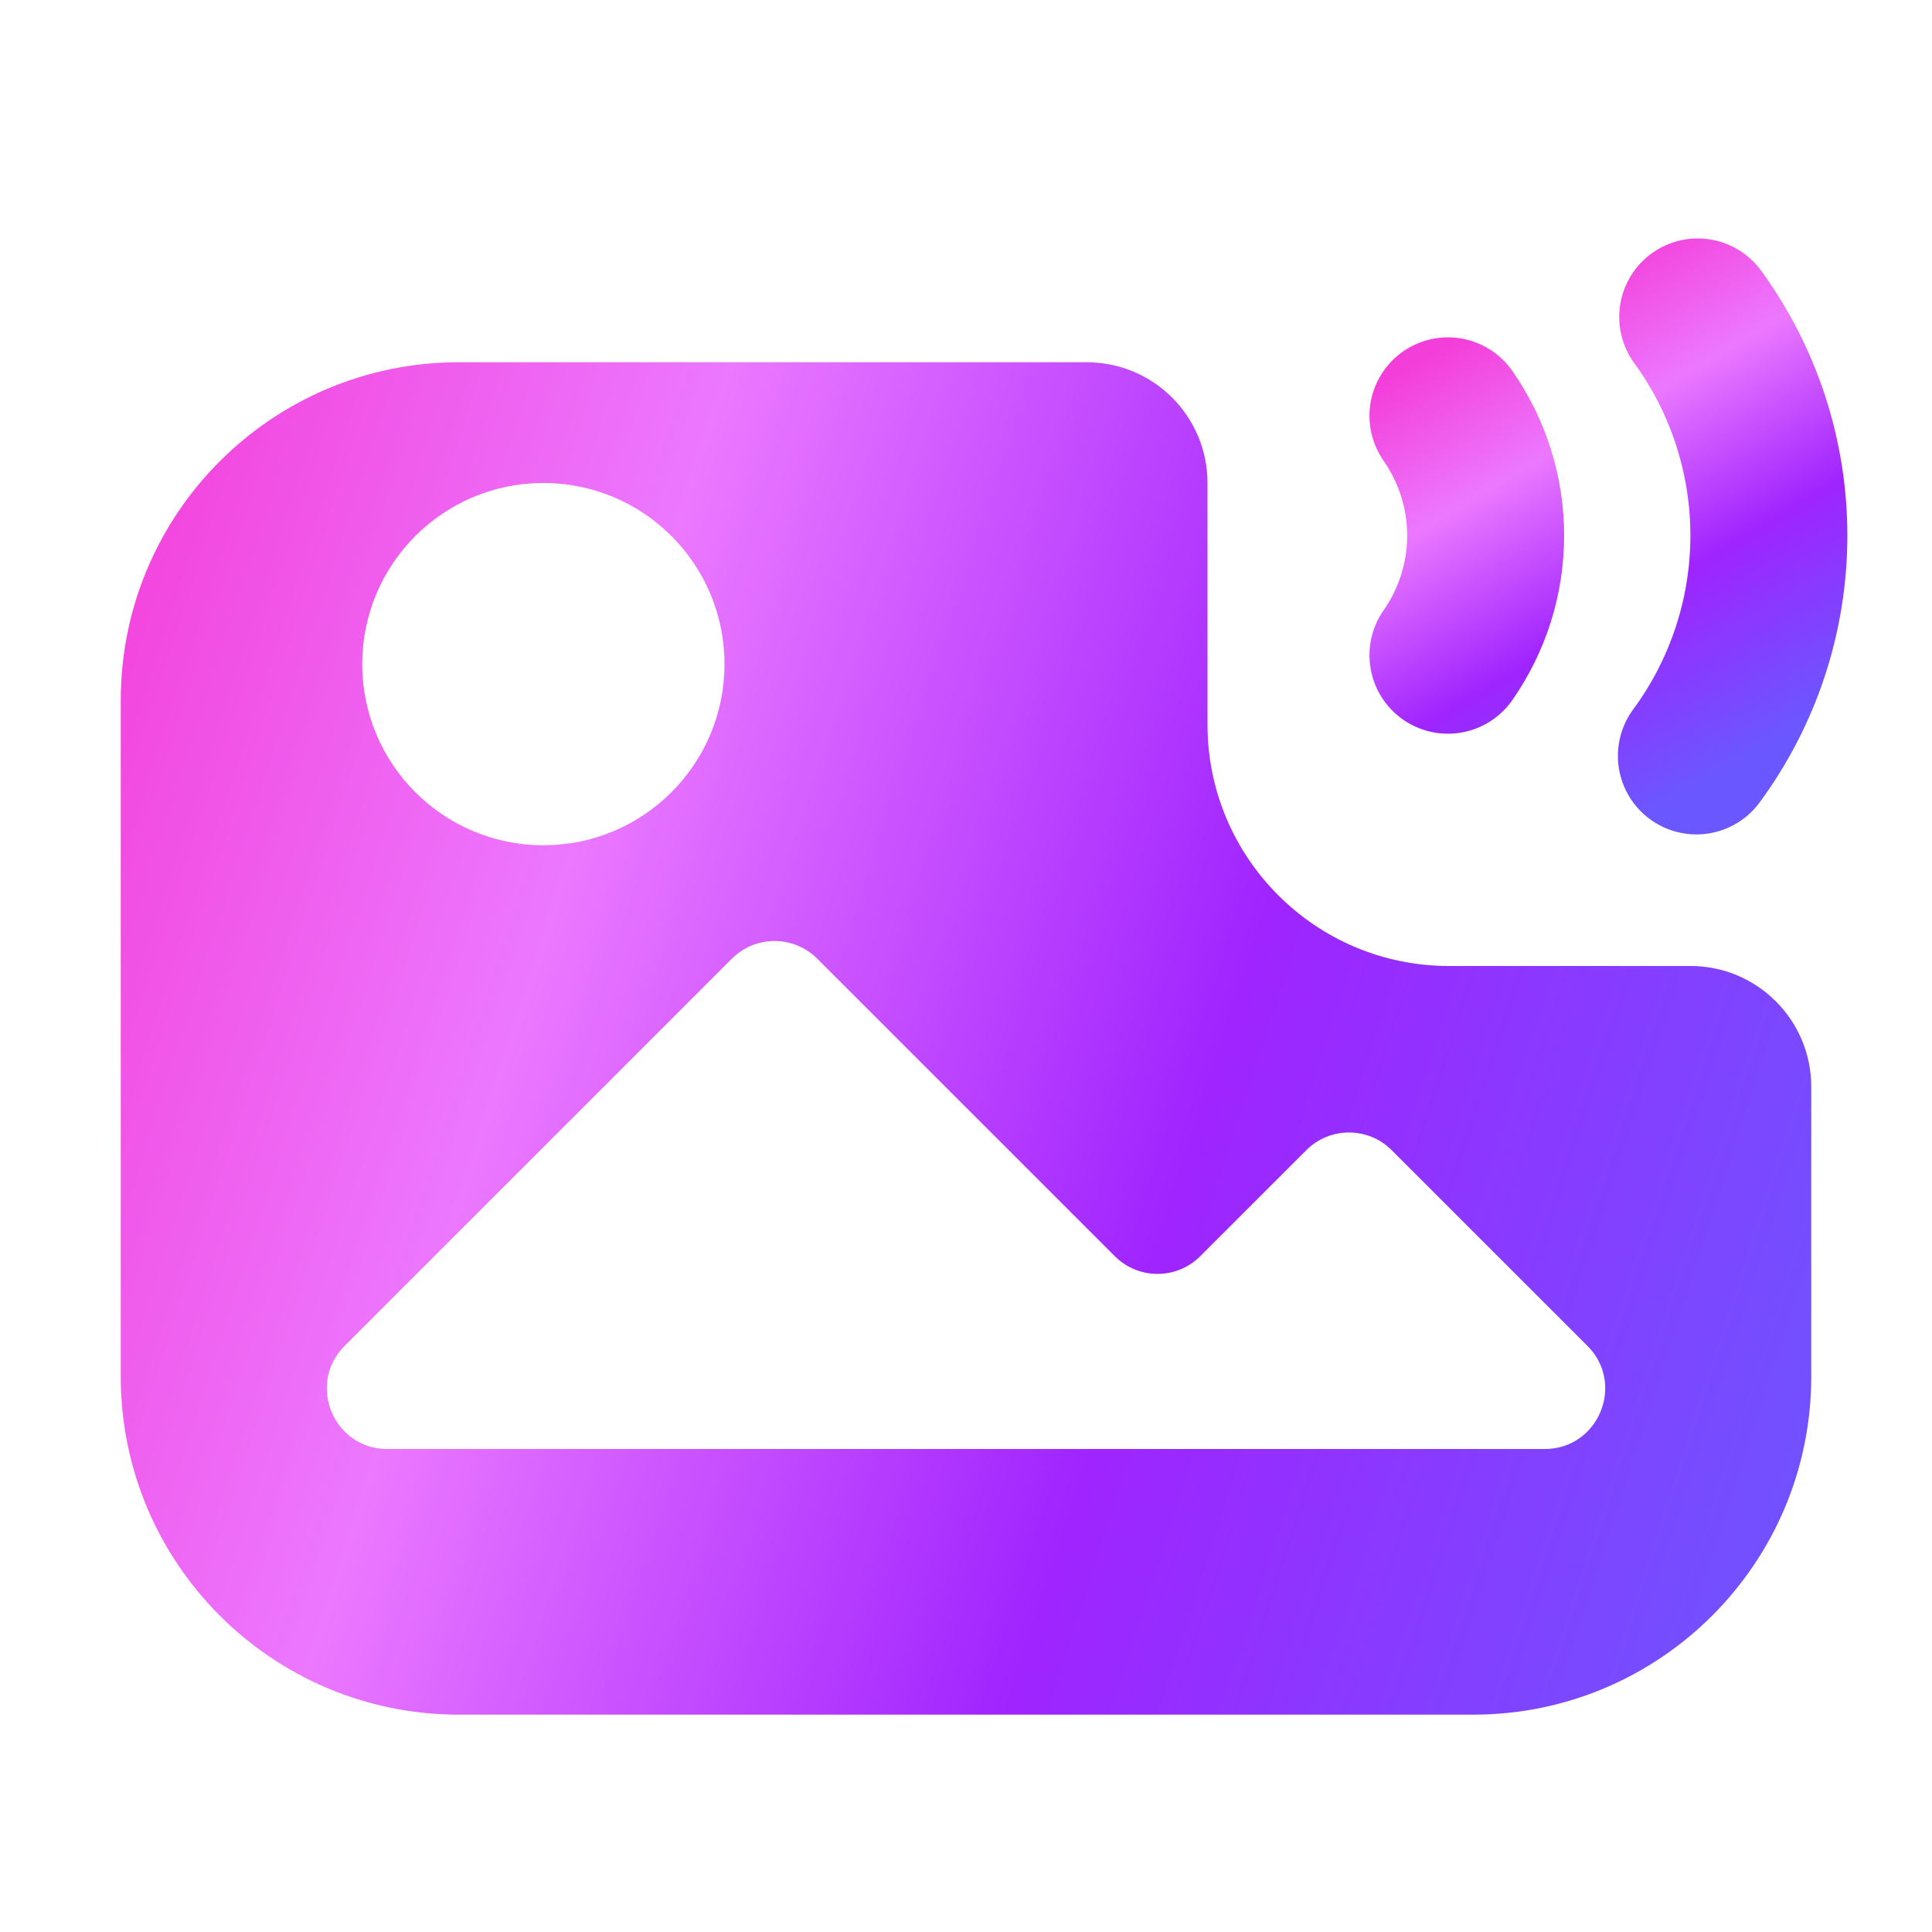 <svg width="64" height="64" viewBox="0 0 64 64" fill="none" xmlns="http://www.w3.org/2000/svg">
<g clip-path="url(#clip0_27362_7189)">
<path d="M36 12C38.209 12 40 13.791 40 16V24C40 28.418 43.582 32 48 32H56C58.209 32 60 33.791 60 36V45.6C60 51.785 54.985 56.8 48.8 56.8H15.2C9.015 56.8 4 51.785 4 45.6V23.2C4 17.015 9.015 12 15.2 12H36ZM27.072 31.758C26.291 30.977 25.025 30.977 24.244 31.758L11.415 44.585C10.155 45.845 11.047 48 12.829 48H51.172C52.953 48 53.846 45.845 52.586 44.585L46.101 38.101C45.32 37.32 44.053 37.32 43.273 38.101L39.758 41.614C38.977 42.395 37.711 42.395 36.93 41.614L27.072 31.758ZM18 16C14.686 16 12 18.686 12 22C12 25.314 14.686 28 18 28C21.314 28 24 25.314 24 22C24 18.686 21.314 16 18 16Z" fill="url(#paint0_linear_27362_7189)"/>
<path d="M56.239 10.499C57.761 12.589 58.596 15.122 58.596 17.74C58.596 20.383 57.745 22.939 56.195 25.041M47.965 13.775C48.772 14.93 49.214 16.312 49.214 17.74C49.214 19.168 48.772 20.55 47.965 21.705" stroke="url(#paint1_linear_27362_7189)" stroke-width="5.2" stroke-linecap="round" stroke-linejoin="round"/>
</g>
<defs>
<linearGradient id="paint0_linear_27362_7189" x1="4" y1="12" x2="67.813" y2="32.612" gradientUnits="userSpaceOnUse">
<stop stop-color="#F43ED9"/>
<stop offset="0.287" stop-color="#EC78FF"/>
<stop offset="0.622" stop-color="#9F24FF"/>
<stop offset="1" stop-color="#6B57FF"/>
</linearGradient>
<linearGradient id="paint1_linear_27362_7189" x1="53.74" y1="8" x2="62.265" y2="22.471" gradientUnits="userSpaceOnUse">
<stop stop-color="#F43ED9"/>
<stop offset="0.287" stop-color="#EC78FF"/>
<stop offset="0.622" stop-color="#9F24FF"/>
<stop offset="1" stop-color="#6B57FF"/>
</linearGradient>
<clipPath id="clip0_27362_7189">
<rect width="64" height="64" fill="white"/>
</clipPath>
</defs>
</svg>
